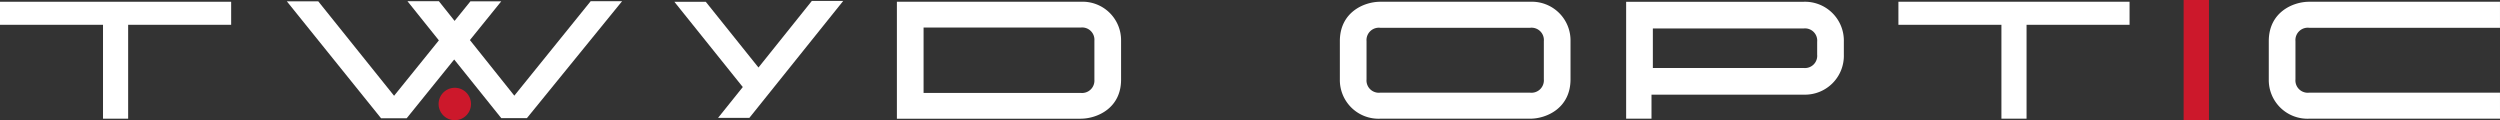 <svg xmlns="http://www.w3.org/2000/svg" width="426.241" height="20.493" viewBox="0 0 426.241 20.493">
    <rect x="0" y="0" width="426.241" height="20.493" fill="#333333" stroke="none"/>
    <defs>
        <clipPath id="4nwsgvmb2a">
            <path data-name="Rectangle 141" style="fill:none" d="M0 0h426.241v20.493H0z"/>
        </clipPath>
    </defs>
    <g data-name="Groupe 2536">
        <path data-name="Tracé 45" d="M560.807.521v3.925h17.563v16.01h4.285V4.446h17.563V.521z" transform="translate(-237.135 -.22)" style="fill:#fff"/>
        <path data-name="Rectangle 140" transform="translate(372.301)" style="fill:#cc182b" d="M0 0h4.321v20.49H0z"/>
        <path data-name="Tracé 46" d="M0 .52v3.927h17.563v16.008h4.285V4.447h17.563V.52z" transform="translate(0 -.22)" style="fill:#fff"/>
        <path data-name="Tracé 47" d="m136.536.363-13.015 16.1-7.573-9.477L121.293.38h-5.257l-2.7 3.336-2.674-3.353h-5.356l5.35 6.672-7.636 9.447L90.093.38h-5.356L100.8 20.315h4.369l8.1-10.019 8.028 10h4.369L141.892.363z" transform="translate(-35.831 -.153)" style="fill:#fff"/>
        <path data-name="Tracé 48" d="m222.65.273-9.1 11.353L204.562.417h-5.357l11.671 14.539-4.213 5.252H212L228 .273z" transform="translate(-84.233 -.115)" style="fill:#fff"/>
        <g data-name="Groupe 2537">
            <g data-name="Groupe 2536" style="clip-path:url(#4nwsgvmb2a)">
                <path data-name="Tracé 49" d="M709.643 20.455H677.1a6.593 6.593 0 0 1-6.879-6.707v-6.52c0-4.921 4.114-6.707 6.879-6.707h32.54v4.435H677.1a2.109 2.109 0 0 0-2.331 2.272v6.52a2.1 2.1 0 0 0 2.331 2.272h32.54z" transform="translate(-283.402 -.22)" style="fill:#fff"/>
                <path data-name="Tracé 50" d="M510.671.523h-30.295v19.935h4.324v-4.1h25.972a6.628 6.628 0 0 0 6.822-6.822V7.345a6.628 6.628 0 0 0-6.823-6.822m2.274 9.015a2.086 2.086 0 0 1-2.291 2.274H484.93V5.071h25.741a2.08 2.08 0 0 1 2.274 2.274z" transform="translate(-203.125 -.221)" style="fill:#fff"/>
                <path data-name="Tracé 51" d="M269.5 16.06h26.775a2.108 2.108 0 0 0 2.349-2.253V7.169a2.092 2.092 0 0 0-2.331-2.252H269.5zm26.793 4.4h-31.342V.521h31.342a6.562 6.562 0 0 1 6.88 6.648v6.639c0 4.878-4.114 6.648-6.88 6.648" transform="translate(-112.034 -.22)" style="fill:#fff"/>
                <path data-name="Tracé 52" d="M132.329 31.458a2.763 2.763 0 1 0-2.763-2.763 2.764 2.764 0 0 0 2.763 2.763" transform="translate(-54.786 -10.965)" style="fill:#cc182b"/>
                <path data-name="Tracé 53" d="M402.684 4.956a2.109 2.109 0 0 0-2.331 2.272v6.52a2.1 2.1 0 0 0 2.331 2.272h25.55a2.116 2.116 0 0 0 2.349-2.272v-6.52a2.1 2.1 0 0 0-2.331-2.272zm25.568 15.5h-25.568a6.594 6.594 0 0 1-6.88-6.707V7.228c0-4.921 4.114-6.707 6.88-6.707h25.568a6.594 6.594 0 0 1 6.88 6.707v6.52c0 4.921-4.114 6.707-6.88 6.707" transform="translate(-167.364 -.22)" style="fill:#fff"/>
            </g>
        </g>
    </g>
</svg>
